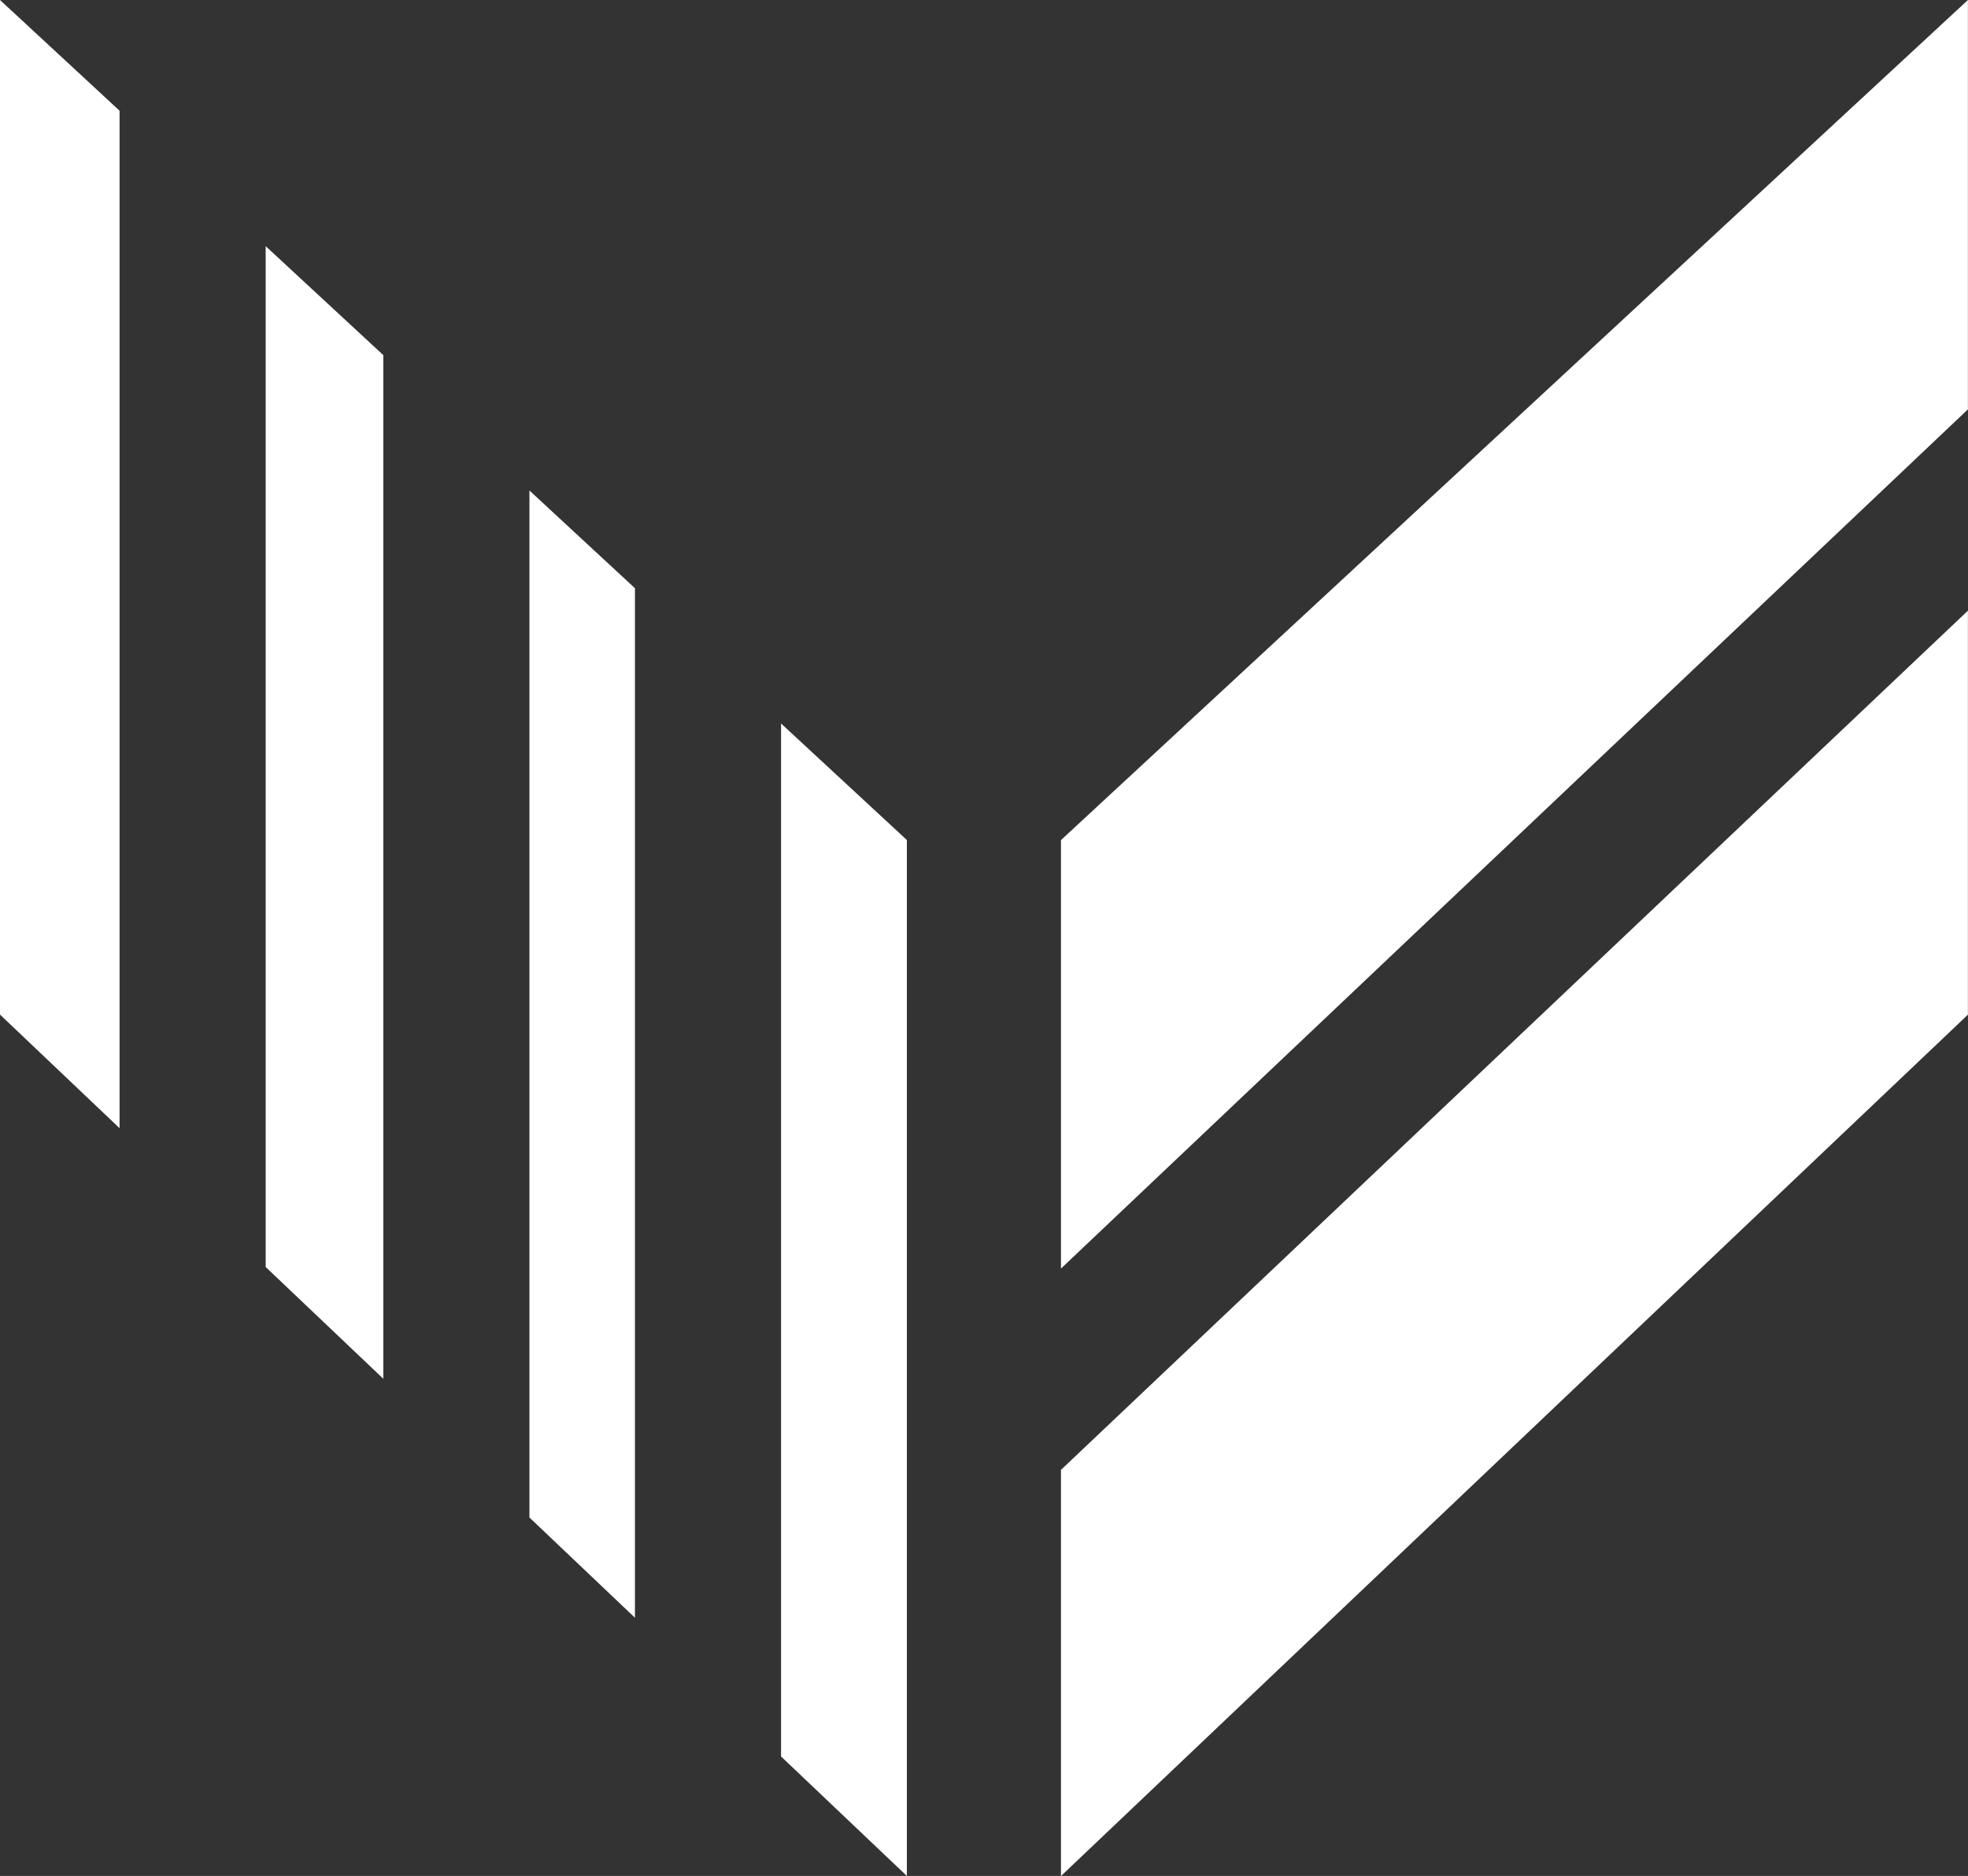 <?xml version="1.0" encoding="UTF-8" standalone="no"?>
<!-- Created with Inkscape (http://www.inkscape.org/) -->

<svg
   width="22.682mm"
   height="21.62mm"
   viewBox="0 0 22.682 21.62"
   version="1.1"
   id="svg1"
   xml:space="preserve"
   inkscape:version="1.4.2 (ebf0e940d0, 2025-05-08)"
   sodipodi:docname="SV Vega Curation.svg"
   xmlns:inkscape="http://www.inkscape.org/namespaces/inkscape"
   xmlns:sodipodi="http://sodipodi.sourceforge.net/DTD/sodipodi-0.dtd"
   xmlns="http://www.w3.org/2000/svg"
   xmlns:svg="http://www.w3.org/2000/svg"><rect x="0" y="0" width="22.682" height="21.62" fill="#333333" stroke="none"/><sodipodi:namedview
     id="namedview1"
     pagecolor="#ffffff"
     bordercolor="#000000"
     borderopacity="0.25"
     inkscape:showpageshadow="2"
     inkscape:pageopacity="0.0"
     inkscape:pagecheckerboard="0"
     inkscape:deskcolor="#d1d1d1"
     inkscape:document-units="mm"
     inkscape:zoom="2.8284271"
     inkscape:cx="-26.162951"
     inkscape:cy="52.325902"
     inkscape:window-width="1745"
     inkscape:window-height="1020"
     inkscape:window-x="0"
     inkscape:window-y="0"
     inkscape:window-maximized="1"
     inkscape:current-layer="layer1" /><defs
     id="defs1" /><g
     inkscape:label="Capa 1"
     inkscape:groupmode="layer"
     id="layer1"
     transform="translate(-123.394,-135.8)"><g
       id="g9"><path
         style="opacity:1;fill:#ffffff;stroke-width:1.058"
         d="m 132.396,144.138 v 11.905 l 1.45,1.377 v -11.939 z"
         id="path9" /><path
         style="opacity:1;fill:#ffffff;stroke-width:1.058"
         d="m 146.075,142.838 -10.453,9.902 v 4.681 l 10.453,-9.927 z"
         id="path8" /><path
         style="opacity:1;fill:#ffffff;stroke-width:1.058"
         d="m 129.496,141.453 v 11.836 l 1.216,1.155 v -11.865 z"
         id="path7" /><path
         style="opacity:1;fill:#ffffff;stroke-width:1.058"
         d="m 126.456,138.637 v 11.765 l 1.356,1.288 v -11.797 z"
         id="path6" /><path
         style="opacity:1;fill:#ffffff;stroke-width:1.058"
         d="m 146.075,135.8 -10.453,9.682 v 4.938 l 10.453,-9.902 z"
         id="path5" /><path
         style="opacity:1;fill:#ffffff;stroke-width:1.058"
         d="m 123.394,135.8 v 11.693 l 1.378,1.309 v -11.726 z"
         id="rect1" /></g></g></svg>
